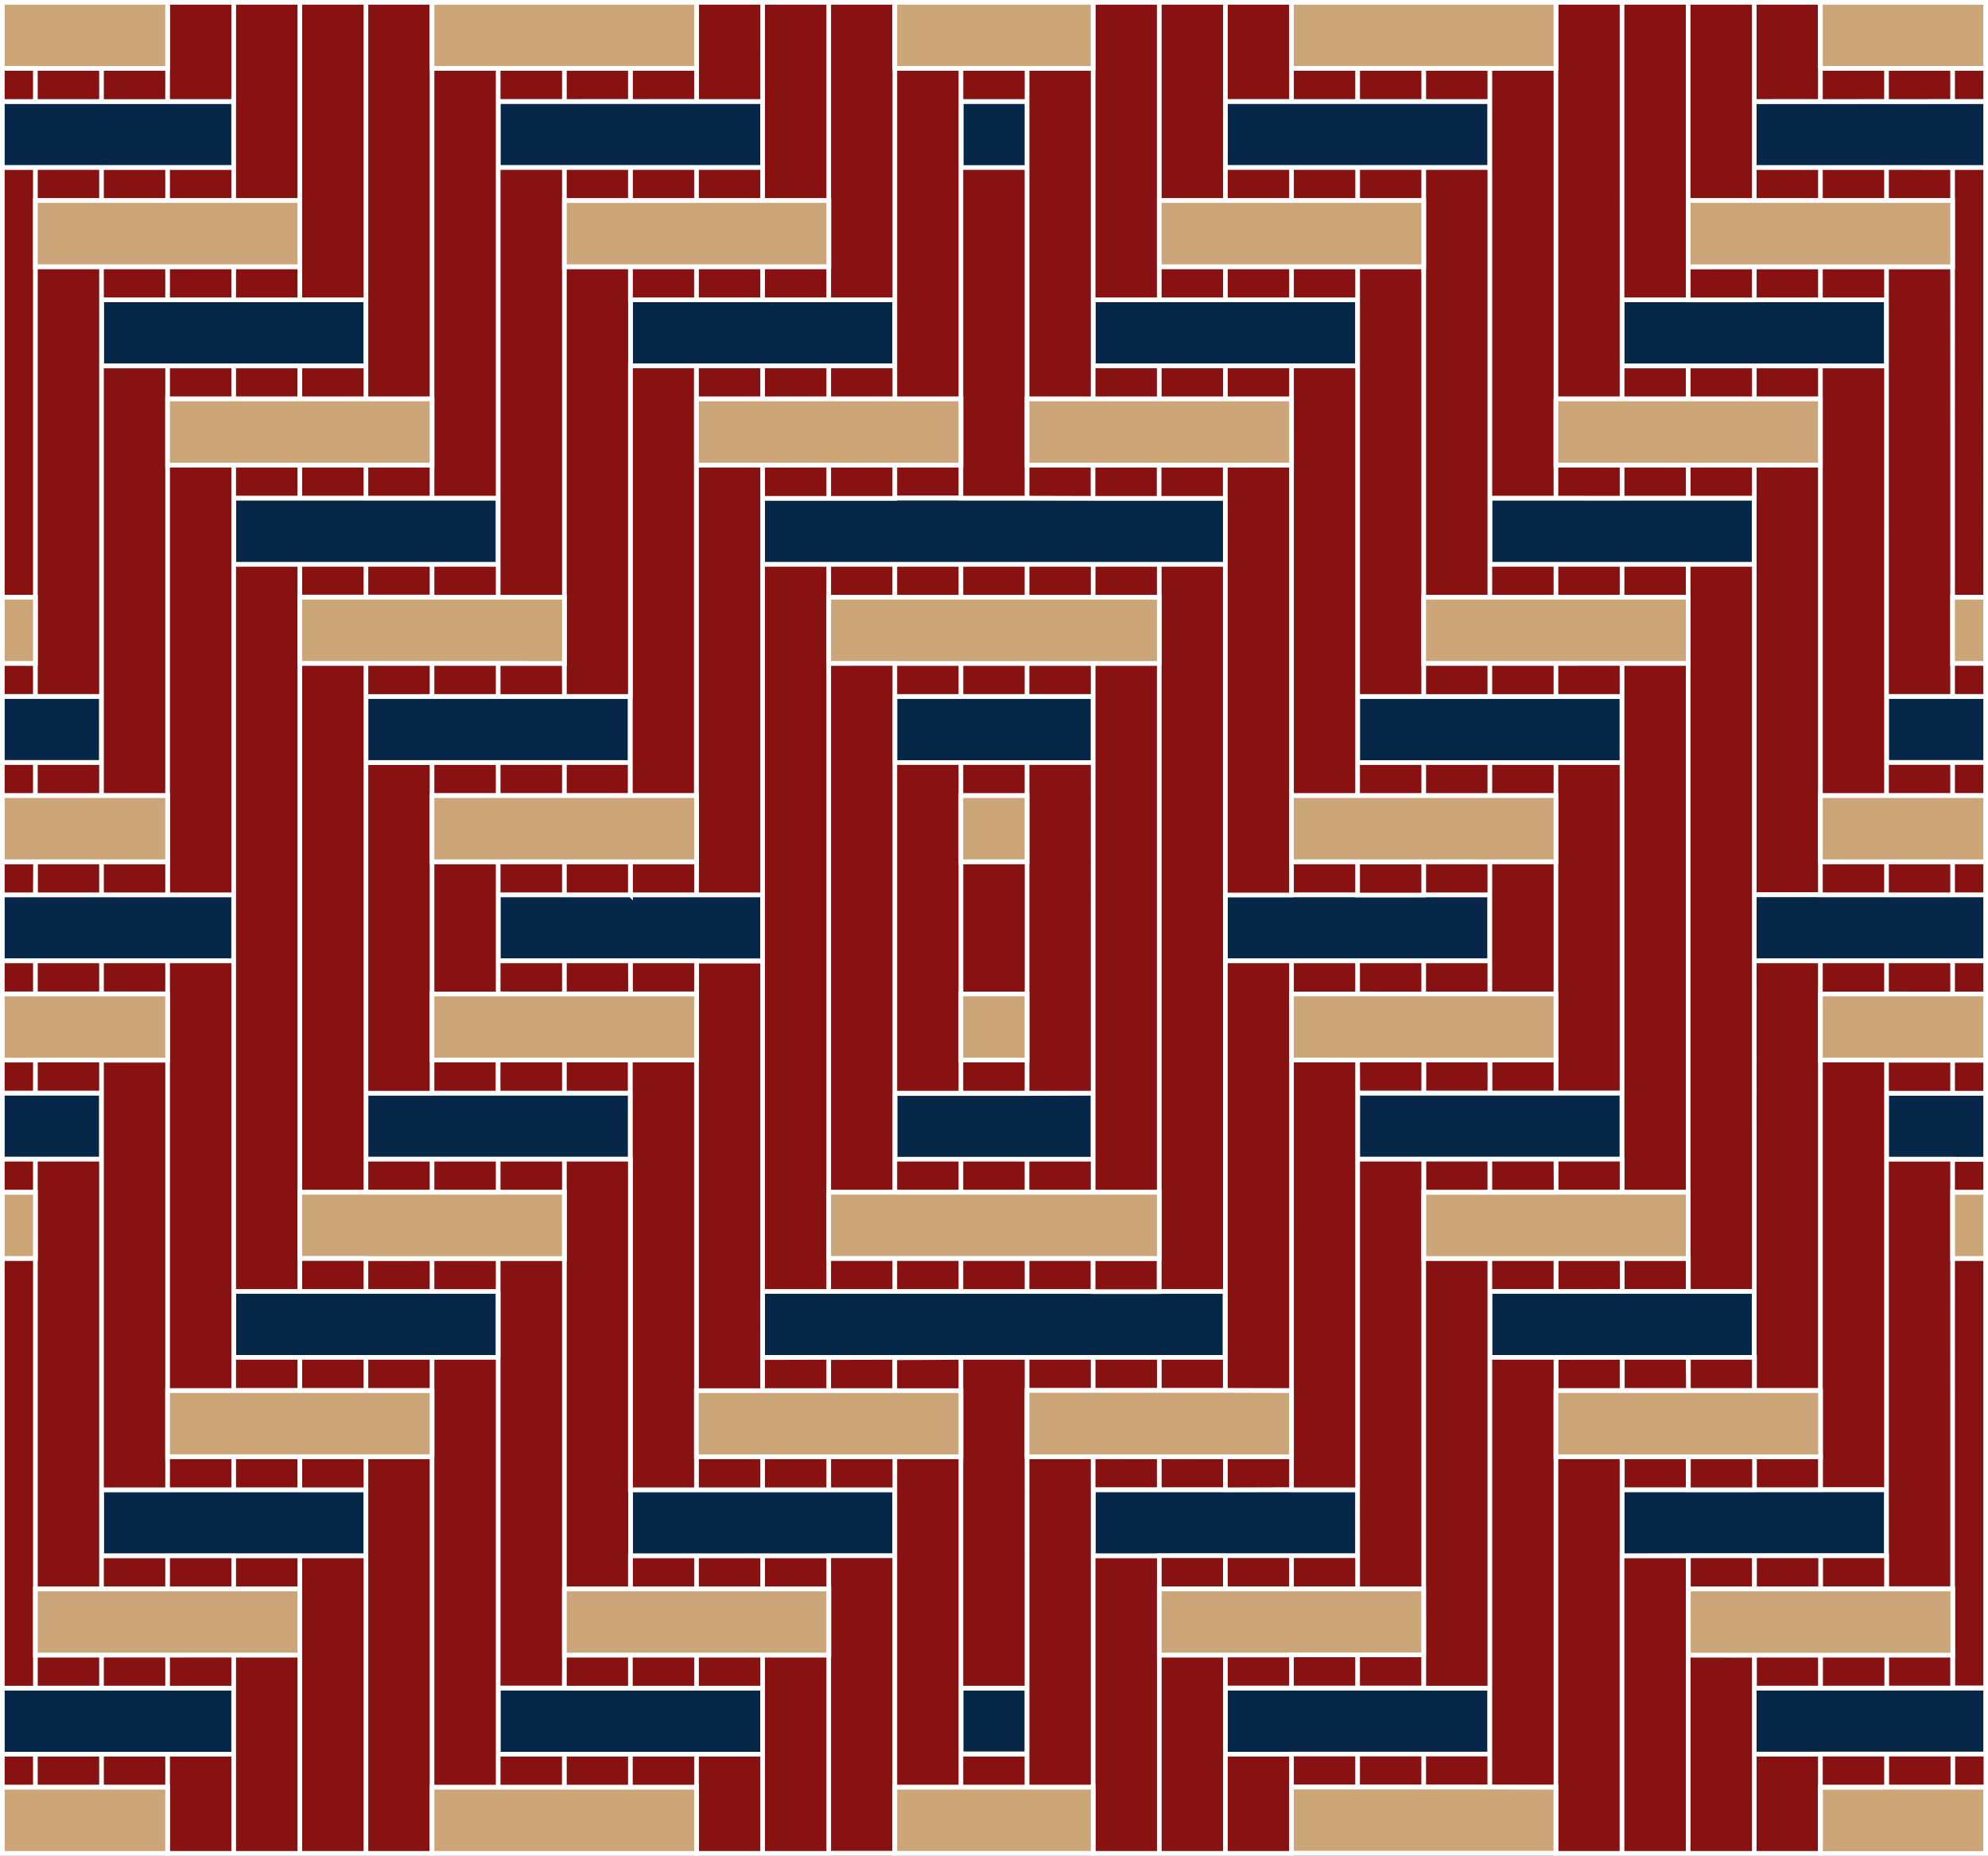 <?xml version="1.0" encoding="UTF-8"?>
<svg xmlns="http://www.w3.org/2000/svg" id="Masque" viewBox="0 0 426.2 397.83" class="img">
  <rect x="0" y="0" width="426.2" height="397.83" fill="#808080" stroke="none"/>
  <g class="fill-color01" fill="#062747">
    <path id="_3" data-name="3" fill="#062747" class="fill-color01" d="M234.36,149.31h0v14.17H191.84V149.31h42.52Zm-42.52,0h0v14.17h0V149.31Zm28.35,14.17h0Zm0-14.17Zm0,0h0Zm-28.34,0h0Zm0,0Zm56.69-70.87h42.52V64.27H234.36V78.44Zm42.52,0Zm0,0h0V64.27h0V78.44Zm0,0ZM276.88,35.92H319.4V21.75H262.71V35.92Zm42.52,0Zm0,0V21.75h0V35.92ZM149.32,78.44h42.52V64.27H135.15V78.44Zm42.52,0V64.27h0V78.44Zm-42.52,0ZM135.15,21.75H106.8V35.92h56.7V21.75H135.15Zm28.35,0ZM121,35.92ZM276.88,206H319.4V191.84H262.71V206Zm-14.17,0V191.84h0V206h0Zm14.17,0Zm-14.17,0h0Zm56.69-14.16h0V206h0ZM305.22,206h0Zm-14.17,0Zm-14.17,0Zm28.34,0h0Zm0,0Zm113.39-14.17H376.09V206H425.7V191.84ZM376.09,206h0V191.84h0Zm14.17,0Zm28.35,0h0Zm-14.17,0Zm-14.18,0h0Zm28.35,0Zm0,0Zm-14.17-14.17h0Zm-14.18,0h0Zm28.35-42.53H404.44v14.16H425.7V149.32h-7.09Zm-14.17,0v14.17h0V149.31Zm0,0h0Zm14.17,0h7.09v0h-7.09ZM291.05,163.48h56.69V149.32H291.05v14.17h0Zm0-14.16v14.17h0V149.32Zm42.52,14.16h0Zm-14.17,0h0Zm0,0h0Zm0,0h0Zm-14.17,0h0Zm28.34-14.16Zm-14.17,0Zm0-42.53V121h56.69V106.79H319.4Zm14.17,0ZM347.74,121h0Zm0,0h0Zm0,0Zm-14.18,0h0Zm14.18-14.17h0Zm-14.18,0h0Zm14.18-28.35h56.69V64.28h-56.7V78.45h0Zm56.69,0h0Zm-56.7-14.17V78.45h0V64.28Zm28.35,14.16h0Zm0,0h0Zm14.17,0h0Zm-14.17,0h0Zm-14.17,0h0Zm14.17-14.16h0Zm-14.17,0h0Zm56.69-42.52H376.09V35.93H425.7V21.76Zm0,14.16ZM376.09,21.76V35.93h0V21.76Zm28.35,14.17h0Zm0,0h0Zm14.17,0h0Zm-14.17,0Zm-14.17,0h0Zm14.17-14.17h0Zm-14.17,0h0Zm28.34,212.58h0v0H404.44v0h0v14.18H425.7V234.36h-7.09Zm0,14.18Zm0-14.16h7.09v0h-7.09Zm0,0v0H404.44v0ZM305.23,248.52h42.51V234.35H291.05v14.17h14.18Zm-14.18,0h0V234.35h0Zm0,0Zm0,0Zm28.35,0Zm14.17,0Zm0,0Zm-28.34,0Zm28.34,28.35H319.4V291h56.69V276.87H333.57ZM319.4,291h0V276.87h0Zm0,0Zm0,0Zm42.52,0h0Zm0,0h0Zm0,0Zm-14.17,0h0Zm14.17,42.52h42.52V319.39h-56.7v14.17Zm42.52,0V319.39h0v14.16Zm-56.7-14.16h0v14.17h0Zm0,14.17Zm0,0Zm42.53,0h0Zm0,0h0Zm14.17,0Zm-14.17,0Zm-14.18,0h0Zm42.52,28.35H376.09v14.17H425.7V361.91Zm0,0h0Zm-28.35,14.17Zm28.35,0h0Zm0,0Zm0,0Zm-14.17,0h0ZM177.67,106.79H163.49V121H262.7V106.79h-85Zm85,14.17h0Zm-42.51-14.17ZM262.71,121h0V106.79h0V121Zm0,0Zm-85,0Zm28.35-85h14.16V21.75H206Zm0-14.17h0V35.92h0Zm0,0h0Zm0,0Zm14.17,212.6H191.84v14.17h42.52V234.35Zm-14.18,0Zm-14.17,0h0v14.17h0Zm28.35,0h0Zm14.17,14.17h0V234.35h0Zm28.35,85h28.34V319.39H234.36v14.17h28.35Zm28.35,0V319.39h0v14.17Zm0,42.52H319.4V361.91H262.71v14.17h28.35Zm14.17-14.17h0Zm14.17,0v14.17h0V361.91Zm0,0ZM191.84,319.39H135.15v14.17h56.69V319.39Zm0,14.17V319.39h0v14.17Zm-42.52,28.35H106.8v14.17h56.7V361.91H149.32Zm0,14.17h0ZM106.8,361.91h0ZM220.19,291H262.7V276.87H163.49V291h56.7Zm42.52,0V276.87h0V291Zm-42.52,0h0Zm-14.17,85h14.16V361.91H206Zm0-14.17h0v14.17h0ZM135.14,191.84H106.8V206h56.69V191.84H135.14ZM163.49,206V191.84h0V206Zm-14.17,0h0Zm14.17,0Zm-56.69,0h0V191.84h0Zm28.34,0Zm0,0ZM121,206Zm0,0ZM7.59,206H50.1V191.84H.5V206H7.59Zm42.51,0V191.84h0V206Zm-14.17,0h0Zm-14.17,0Zm14.17,0h0Zm0,0ZM7.59,206Zm0,0Zm0-14.17h0Zm14.18,0h0Zm0-42.53H.5v14.15H21.76Zm0,0h0v14.16h0Zm-14.18,0h0Zm0,0H.5v0H7.58Zm113.39,0H78.45v14.17h56.69V149.32Zm14.18,14.17V149.32h0v14.17Zm-42.53,0h0Zm28.35,0h0Zm-14.17,0h0Zm0,0Zm28.34,0h0ZM106.8,149.32Zm14.17,0ZM78.45,121H106.8V106.79H50.1V121H78.45Zm28.35-14.16ZM92.62,121Zm-14.17,0Zm0,0Zm28.35,0h0ZM64.28,106.79h0Zm14.17,0h0ZM64.28,64.28H21.76V78.44H78.45V64.28ZM21.76,78.44h0Zm56.69,0V64.28h0V78.45Zm-14.18,0h0Zm-28.34,0h0Zm0,0Zm14.17,0Zm28.35,0h0ZM35.93,64.28h0Zm14.17,0h0ZM7.59,35.92H50.1V21.76H.5V35.92Zm0,0h0ZM50.1,21.76h0V35.93h0ZM35.93,35.93Zm-14.17,0Zm-14.17,0h0Zm14.17,0Zm28.34,0h0ZM7.58,21.76h0Zm14.18,0h0ZM7.58,248.52H21.76V234.34h0v0H7.58v0h0v0H.5v14.16Zm14.18,0h0ZM7.58,234.34H.5v0H7.58Zm0,0H21.76v0H7.58Zm127.56,14.16V234.35H78.45v14.16h56.69Zm0,0h0V234.35h0v14.17Zm-14.18,0Zm14.18,0h0Zm-42.53,0Zm0,0Zm0,0Zm14.18,0ZM64.28,291H106.8V276.87H50.1V291Zm42.52-14.16h0V291h0ZM92.62,291Zm14.18,0Zm-28.35,0Zm-14.17,0Zm0,0Zm28.34,0h0ZM64.28,319.39H21.76v14.16H78.45V319.39H64.28Zm-42.52,0h0v14.16h0Zm56.69,14.17V319.39h0v14.17Zm-14.17,0Zm14.17,0Zm-28.35,0Zm-14.17,0Zm-14.17,0Zm14.17,0Zm28.35,0h0ZM7.58,376.08H50.1V361.91H.5v14.16H7.58Zm0-14.17h0Zm28.34,14.17Zm-14.17,0Zm-14.18,0Zm0,0Zm28.35,0h0Z" stroke="#fff"></path>
  </g>
  <g class="fill-color02" fill="#881111">
    <path id="_2" data-name="2" fill="#881111" class="fill-color02" d="M206,170.57v-7.09h14.17v7.09Zm0,63.77v-7.08h0V213.09h0V184.74h0V170.57h0v-7.09H191.84v70.87H206Zm0-70.86h0v7.09h0Zm0,0h0v7.09h0ZM191.84,255.6v-7.08h0V234.35h0V163.48h0V149.31h0v-7.09H177.67V255.61h14.17Zm56.69-127.55h0v14.17h0V255.61h0v21.25H262.7V206h0V191.84h0V121H248.53ZM376.09,121H361.92V128h0v14.17h0V269.77h0v7.08h14.17V206h0V191.84h0ZM206,85.53h0v21.26h14.17V99.7h0V85.53h0V35.92H206Zm56.69,21.26V121h0v70.87h14.17v-7.08h0V170.57h0V99.7H262.71Zm0,14.17v70.87h0V121Zm0,0v70.87h0V121Zm14.18,106.3V213.08h0V206H262.71v70.86h0v21.26h14.17V227.26ZM262.71,206h0v70.86h0Zm0,0h0v70.86h0Zm127.55-35.44h0V99.7H376.09v7.08h0v85h14.17v-7.08h0Zm14.18-21.27h0V78.45H390.27v7.07h0V99.7h0v70.87h14.17v-7.09h0Zm-14.18,21.27h0V99.7h0Zm0,0h0V99.7h0Zm28.35-42.52h0V57.19H404.44v7.08h0V78.44h0V149.3h14.17v-7.07h0Zm0-85h0V57.19h0v70.86h7.09V35.93h-7.09Zm0,85h0V57.19h0Zm0,0h0V57.19h0ZM376.09,291v7.08h14.17V227.26h0V213.08h0V206H376.09v85Zm14.18,7.09v14.16h0v7.08h14.17V248.52h0V227.26H390.27Zm0,0V227.26h0v70.87Zm0,0V227.26h0v70.87Zm14.17,21.26h0v14.16h0v7.08h14.17V269.78h0V255.6h0v-7.07H404.44Zm14.17,21.26h0v14.16h0v7.08h7.09V269.78h-7.09Zm0-70.87v70.87h0V269.78Zm0,0v70.87h0V269.78ZM291.05,248.52V234.35h0v-7.09H276.88v70.87h0v21.26h14.17V248.52Zm-14.17,49.61h0V227.26h0Zm0,0h0V227.26h0Zm14.18,35.43h0v7.09h14.16V269.78h0V255.61h0v-7.09H291.05v70.87h0Zm0-14.17h0V248.52h0Zm0,0h0V248.52h0Zm14.18,35.43h0v7.09H319.4V291h0V276.87h0v-7.09H305.22v70.87h0Zm28.34-56.69V291H319.4v70.87h0v14.17h0v7.09h14.17V312.3h0ZM319.4,361.91h0V291h0Zm0,0h0V291h0Zm28.34-28.35V319.39h0V312.3H333.57v70.87h0v14.16h14.16V333.56Zm14.18,21.26V340.65h0v-7.09H347.74v63.77h14.18V354.82Zm-14.18-21.26v63.77h0V333.56Zm0,0v63.77h0V333.56Zm28.35,42.52V354.82H361.92v42.51h14.17V376.08Zm-14.17-21.26v42.51h0V354.82Zm0,0v42.51h0V354.82Zm28.34,28.34v-7.08H376.09v21.25h14.17V383.16ZM276.88,99.7v70.87h14.17v-7.08h0V149.32h0V78.44H276.88V99.7Zm0,0h0v70.87h0Zm0,0h0v70.87h0Zm28.34,49.61v-7.09h0V128.05h0V57.18H291.06v7.09h0V78.44h0v70.87Zm-14.17,0V78.44h0v70.87Zm0,0V78.44h0v70.87ZM305.23,43h0V57.18h0v70.87H319.4V106.79h0V35.92H305.23Zm0,85V57.18h0v70.87Zm0,0V57.18h0v70.87ZM319.4,21.75h0V35.92h0v70.87h14.17V85.53h0V14.66H319.4Zm14.17-7.09V85.53h14.17V78.45h0V64.28h0V.5H333.58V14.66Zm28.35,49.61V43h0V.5H347.74V64.27Zm-14.18,0V.5h0V64.27Zm0,0V.5h0V64.27ZM376.09,43V35.93h0V21.76h0V.5H361.92V43Zm14.17-21.26V14.67h0V.5H376.09V21.75Zm-14.17,0V.5h0V21.75Zm0,0V.5h0V21.75ZM191.84,64.27V78.44h0v7.09H206V35.92h0V21.75h0V14.66H191.84V64.27ZM206,85.53V35.92h0V85.53Zm0,0V35.92h0V85.53ZM177.67,43V57.18h0v7.09h14.17V14.66h0V.5H177.67V43Zm14.17-28.35h0V64.27h0Zm0,0h0V64.27h0ZM163.5,21.75V43h14.17V.5H163.5V21.75ZM177.67,43V.5h0V43Zm0,0V.5h0V43ZM149.32,21.75H163.5V.5H149.32V21.75Zm14.18,0h0V.5h0V21.75Zm0,0h0V.5h0V21.75Zm70.86,63.78V78.44h0V14.67H220.19V85.53Zm0-21.26h14.17V.5H234.36V64.27ZM262.71,43V.5H248.54V43Zm0-21.26h14.17V.5H262.71V21.75Zm-42.52,163v49.61h14.17V163.48H220.19Zm-14.18,0v28.35h14.18V184.74H206Zm28.35-35.43v14.17h0v70.87h0v14.17h0v7.09h14.17V142.22H234.36Zm99.21,21.25h0v14.17h0v28.34h0v14.16h0v7.08h14.17V163.49H333.57Zm0,42.52V184.74H319.4v7.09h0V206h0v7.07Zm14.18,42.53h14.17V142.22H347.75ZM163.49,191.83h0V206h0v70.86h14.17v-7.08h0V255.61h0V142.22h0V128.05h0V121H163.49Zm-14.17-7.09h0v7.09h14.17V121h0V99.7H149.32v70.87h0ZM163.49,121h0v70.87h0Zm0,0h0v70.87h0Zm0,85.05H149.32v7.07h0v14.18h0v70.87h14.17V276.87h0Zm0,0v70.86h0V206Zm0,0v70.86h0V206Zm141.73,7.07V206H291.05v7.07Zm-28.34,0h14.17V206H276.88Zm0-7.07h0v7.07h0Zm0,0h0v7.07h0Zm28.34-14.18v-7.08H291.05v7.09h14.17Zm0,21.25H319.4V206H305.22Zm0-7.07h0v7.07h0Zm0,0h0v7.07h0Zm113.39,7.07V206H404.44v7.07Zm-28.34,0h14.17V206H390.27Zm0,0V206h0v7.07Zm0,0V206h0v7.07Zm28.34,0h7.09V206h-7.09Zm0,0h0V206h0Zm0,0h0V206h0Zm0,21.26h7.09v-7.07h-7.09Zm0-7.07H404.44v7.07h14.17Zm0,28.33h7.09v-7.07h-7.09ZM305.23,191.83H319.4v-7.09H305.23Zm0,0v-7.08h0v7.08Zm0,0v-7.08h0v7.08Zm-14.18,0v-7.09H276.88v7.08h14.17Zm113.39,0h14.17v-7.08H404.44Zm14.17-7.09h0v7.08h7.09v-7.09h-7.09Zm0,7.08v-7.08h0v7.08Zm0,0v-7.08h0v7.08Zm-28.34-7.08v7.08h14.17v-7.09Zm0,0h0v7.08h0Zm0,0h0v7.08h0Zm28.34-14.18h7.09v-7.09h-7.09Zm0,0v-7.09H404.44v7.09Zm0-21.27h7.09v-7.07h-7.09ZM319.4,170.56v-7.07H305.23v7.08H319.4Zm0,0h14.17v-7.07H319.4Zm0-7.07v7.07h0v-7.07Zm0,0v7.07h0v-7.07Zm-28.35,0v7.08h14.18v-7.08Zm42.52-14.18h0v-7.08H319.4v7.09h14.17Zm0-7.08v7.08h14.17v-7.09H333.57Zm0,7.08v-7.08h0v7.08Zm0,0v-7.08h0v7.08Zm-14.17-7.08H305.23v7.09H319.4Zm28.35-14.18h0V121H333.57v7.09Zm0,0h14.17V121H347.75Zm0,0h0V121h0Zm0,0h0V121h0Zm-14.17,0V121H319.4v7.09Zm28.35-21.26h0V99.7H347.75v7.09Zm0,0h14.17V99.7H361.92Zm0-7.08v7.08h0V99.7Zm0,0v7.08h0V99.7Zm-14.17,7.09V99.7H333.57v7.09Zm28.34-21.27V78.45H361.92v7.08h14.17Zm0-7.07v7.07h14.17V78.45Zm14.17,7.07h0V78.45h0Zm0,0h0V78.45h0Zm-14.17-7.07v7.07h0V78.45Zm0,0v7.07h0V78.45Zm-28.34,0v7.08h14.17V78.45Zm42.51-14.18V57.19H376.09v7.09h14.17Zm0,0h14.17V57.19H390.27Zm0-7.08v7.08h0V57.19Zm0,0v7.08h0V57.19Zm-28.34,0v7.09h14.17V57.19ZM404.44,43h0V35.93H390.27V43Zm0-7.09V43h14.17V35.93ZM418.61,43h0V35.93h0Zm0,0h0V35.93h0Zm-14.17-7.08V43h0V35.93Zm0,0V43h0V35.93ZM390.27,43V35.93H376.09V43Zm28.34-21.26h0V14.67H404.44v7.09Zm0,0h7.09V14.67h-7.09Zm0,0h0V14.67h0Zm0,0h0V14.67h0Zm-14.17,0V14.67H390.27v7.09Zm-85,205.5H305.23v7.08H319.4Zm0,7.08h14.17v-7.08H319.4Zm0-7.08v7.08h0v-7.08Zm0,0v7.08h0v-7.08Zm-28.35,7.08h14.18v-7.08H291.05Zm42.52,21.26v-7.08H319.4v7.09h14.17Zm0,0h14.17v-7.08H333.57Zm0-7.08v7.08h0v-7.08Zm0,0v7.08h0v-7.08Zm-28.34,0v7.09H319.4v-7.09Zm42.52,28.35h0v-7.08H333.57v7.09Zm0,0h14.17v-7.08H347.75Zm0,0h0v-7.08h0Zm0,0h0v-7.08h0Zm-14.17,0v-7.09H319.4v7.09Zm28.35,21.25V291H347.75v7.09h14.17Zm0,0h14.17V291H361.92Zm0-7.08v7.08h0V291Zm0,0v7.08h0V291Zm-28.35,0v7.09h14.18V291Zm42.52,28.34V312.3H361.92v7.09h14.17Zm0-7.08v7.08h14.17V312.3Zm14.17,7.08h0V312.3h0Zm0,0h0V312.3h0Zm-14.17,0h0V312.3h0Zm0,0h0V312.3h0Zm-28.34-7.08v7.09h14.17V312.3Zm42.52,28.34v-7.08H376.09v7.09h14.18Zm0-7.08v7.08h14.17v-7.08Zm14.17,7.08h0v-7.08h0Zm0,0h0v-7.08h0Zm-14.17,0h0v-7.08h0Zm0,0h0v-7.08h0Zm-28.35-7.08v7.09h14.17v-7.09Zm42.52,28.34v-7.08H390.27v7.09h14.17Zm0-7.08v7.08h14.17v-7.08Zm14.17,7.08h0v-7.08h0Zm0,0h0v-7.08h0Zm-14.17,0h0v-7.08h0Zm0,0h0v-7.08h0Zm-28.35-7.08v7.09h14.17v-7.09Zm42.52,28.34h0v-7.08H404.44v7.08Zm0,0h7.09v-7.08h-7.09Zm0,0h0v-7.08h0Zm0,0h0v-7.08h0Zm-14.17,0v-7.08H390.27v7.08ZM220.18,142.22H206v7.09h14.17Zm14.18,7.09v-7.09H220.18v7.09Zm-28.35,0v-7.09H191.84v7.09Zm-14.17-7.09h0v7.09h0Zm0,0h0v7.09h0ZM234.36,121H220.19v7.09h14.17ZM206,121H191.84v7.09H206Zm14.17,7.09V121H206v7.09Zm0-7.09h0v7.09h0Zm0,0h0v7.09h0Zm-28.35,7.09V121H177.67v7.09ZM177.67,121h0v7.09h0Zm0,0h0v7.09h0Zm0-21.26v7.09h14.17V99.7Zm-14.17,0v7.09h14.17V99.7Zm85,0v7.09H262.7V99.7Zm14.18,0h0v7.09h0Zm0,0h0v7.09h0Zm-28.35,0v7.09h14.17V99.7Zm0,7.09V99.7H220.19v7.09ZM220.19,99.7h0v7.09h0Zm0,0h0v7.09h0Zm56.69-14.17V78.44H262.71v7.09Zm0,0V78.44h0v7.09Zm0,0V78.44h0v7.09Zm-14.17,0V78.44H248.53v7.09Zm-14.18,0V78.44H234.36v7.09Zm-14.17-7.09h0v7.09h0Zm0,0h0v7.09h0Zm42.52-21.26v7.09h14.17V57.18Zm14.18,0h0v7.09h0Zm0,0h0v7.09h0Zm-28.35,0v7.09h14.17V57.18Zm0,0H248.53v7.09h14.18Zm28.35-21.26V43h14.16V35.92Zm14.17,0h0V43h0Zm0,0h0V43h0Zm-28.35,0V43h14.18V35.92Zm0,0H262.71V43h14.17ZM319.4,21.75V14.66H305.23v7.09Zm0,0V14.66h0v7.09Zm0,0V14.66h0v7.09Zm-14.17,0V14.66H291.06v7.09Zm-14.18-7.09H276.88v7.09h14.17ZM191.84,85.53V78.44H177.67v7.09Zm-14.17,0V78.44H163.5v7.09Zm-14.18,0V78.44H149.32v7.09Zm0-21.26h14.17V57.18H163.5Zm0,0V57.18H149.32v7.09Zm-14.18,0V57.18H135.15v7.09ZM163.49,43V35.92H149.32V43Zm-14.17,0V35.92H135.15V43ZM121,43h14.17V35.92H121V43Zm28.34-21.26V14.66H135.15v7.09Zm-14.17,0V14.66H121v7.09Zm-28.35,0H121V14.66H106.8v7.09Zm85,85H206V99.7H191.84ZM248.53,121H234.36v7.09h14.17ZM220.18,21.75V14.66H206v7.09Zm-14.17,0h0V14.66h0Zm0,0h0V14.66h0Zm14.17,205.51H206v7.08h14.17Zm0,70.87h0V291H206V312.3h0v49.61h14.17V312.3h0Zm-14.18,85v-7.08h0V361.91h0V312.3H191.84v7.09h0v14.17h0v49.6H206Zm0-70.86h0v49.61h0Zm0,0h0v49.61h0Zm-14.18,70.86v-49.6H177.67v7.09h0v14.17h0v42.51h14.16V383.16Zm0-49.6h0v49.6h0Zm0,0h0v49.6h0ZM163.5,354.82v21.26h0v21.25h14.17V354.82Zm14.17,0v42.51h0V354.82Zm0,0v42.51h0V354.82Zm-28.35,21.26v21.25H163.5V376.08Zm14.18,0h0v21.25h0V376.08Zm0,0h0v21.25h0V376.08Zm70.86-56.69V312.3H220.19v70.86h14.17V319.39Zm14.18,14.17H234.36v63.77h14.18V333.56Zm14.17,28.35v-7.09H248.54v42.51h14.17V361.91Zm14.17,14.17H262.71v21.25h14.17V376.08ZM206,248.52v7.08h14.17v-7.08Zm14.17,7.08h14.18v-7.08H220.18Zm-28.34,0H206v-7.08H191.84Zm0-7.08v7.08h0v-7.08Zm0,0v7.08h0v-7.08Zm28.35,28.34h14.17v-7.08H220.19Zm-28.35,0H206v-7.08H191.84Zm28.35,0h0v-7.08H206v7.09h14.17Zm0,0v-7.08h0v7.08Zm0,0v-7.08h0v7.08Zm-42.52,0h14.17v-7.08H177.67Zm0-7.08v7.08h0v-7.08Zm0,0v7.08h0v-7.08Zm0,21.26v7.09h14.17V291Zm-14.17,0v7.09h14.17V291Zm99.2,7.09V291H248.54v7.09H262.7Zm0,0V291h0v7.09Zm0,0V291h0v7.09ZM234.36,291v7.09h14.18V291Zm0,0H220.19v7.09h14.17Zm-14.17,0v7.09h0V291Zm0,0v7.09h0V291Zm56.69,28.35V312.3H262.71v7.09Zm0-7.09v7.09h0V312.3Zm0,0v7.09h0V312.3Zm-28.34,0v7.09h14.17V312.3Zm-14.18,0v7.09h14.17V312.3Zm0,0v7.09h0V312.3Zm0,0v7.09h0V312.3Zm56.69,28.35v-7.09H276.88v7.09h14.17Zm0,0v-7.09h0v7.09Zm0,0v-7.09h0v7.09Zm-28.35-7.09v7.09h14.17v-7.09Zm0,0H248.54v7.09h14.17Zm28.35,21.26v7.09h14.16v-7.09Zm14.17,0h0v7.09h0Zm0,0h0v7.09h0Zm-28.35,0v7.09h14.18v-7.09Zm0,7.09v-7.09H262.71v7.09h14.17Zm28.35,14.17v7.09H319.4v-7.09Zm14.17,0h0v7.09h0Zm0,0h0v7.09h0Zm-28.34,0v7.09h14.17v-7.09Zm-14.18,0v7.09h14.18v-7.09ZM177.67,312.3v7.09h14.17V312.3Zm-14.17,0v7.09h14.17V312.3Zm-14.18,0v7.09H163.5V312.3Zm14.18,28.35h14.17v-7.09H163.5Zm0,0v-7.09H149.32v7.09Zm-28.35,0h14.17v-7.09H135.15Zm28.35,21.26v-7.09H149.32v7.09Zm-14.18,0v-7.09H135.15v7.09Zm-28.35,0h14.18v-7.09H121Zm14.18,14.17v7.09h14.17v-7.09Zm-14.17,0v7.09h14.17v-7.09Zm-14.18,0h0v7.09H121v-7.09Zm85-85v7.09H206V291Zm42.52-21.26v7.08h14.17v-7.08Zm14.17,7.08h0v-7.08h0Zm0,0h0v-7.08h0ZM206,383.16h14.16v-7.08H206Zm0-7.08v7.08h0v-7.08Zm0,0v7.08h0v-7.08ZM50.1,206h0v70.86H64.28v-7.08h0V142.22h0V128.05h0V121H50.1v70.87h0ZM35.93,184.75v7.08H50.1v-85h0V99.7H35.93v70.87h0v14.17h0Zm0-85h0V85.53h0V78.45H21.76V149.3h0v14.17h0v7.09H35.93Zm0,70.87h0V99.7h0Zm0,0h0V99.7h0ZM21.76,78.45h0V64.28h0V57.19H7.59v70.86h0v14.17h0v7.07H21.76ZM7.58,57.19h0V43h0V35.93H.5v92.12H7.58Zm0,0h0v70.86h0Zm0,0h0v70.86h0ZM50.1,298.13h0V291h0V206H35.93v7.07h0v14.18h0v70.87ZM21.76,319.39H35.93V312.3h0v-85H21.76v21.26h0Zm14.17-92.13h0v70.87h0Zm0,0h0v70.87h0ZM7.59,269.78h0v70.87H21.76v-7.08h0V319.39h0V248.52H7.58v7.07h0Zm0,92.12h0v-7.08h0V340.65h0V269.78H.5v92.13H7.59Zm0-92.12h0v70.87h0Zm0,0h0v70.87h0Zm127.55-42.52v7.09h0v14.17h0v70.87h14.17V227.26ZM121,269.78h0v70.87h14.18V319.39h0V248.52H121v7.09h0Zm14.17-21.26v70.87h0V248.52Zm0,0v70.87h0V248.52ZM121,269.78H106.8v7.09h0V291h0v70.87H121V269.78ZM106.8,361.91V291H92.62V312.3h0v70.87H106.8V361.91Zm0-70.87v70.87h0V291Zm0,0v70.87h0V291ZM92.62,312.3H78.45v7.09h0v14.17h0v63.77H92.62v-85ZM64.28,333.56v7.09h0v14.17h0v42.51H78.45V333.56Zm14.17,0v63.77h0V333.56Zm0,0v63.77h0V333.56ZM50.1,354.82v21.26h0v21.25H64.28V354.82Zm14.18,0v42.51h0V354.82Zm0,0v42.51h0V354.82ZM50.1,376.08H35.93v7.08h0v14.17H50.1Zm85-226.77h0v14.17h0v7.08h14.18V78.44H135.15v70.87ZM121,128.05h0v14.17h0v7.09h14.17V78.44h0V57.18H121Zm14.17,21.26h0V78.44h0Zm0,0h0V78.44h0ZM106.8,121v7.09H121V57.18h0V35.92H106.8v70.87h0ZM121,57.18h0v70.87h0Zm0,0h0v70.87h0ZM92.62,99.7v7.09H106.8V14.66H92.62V85.53h0ZM78.45,64.27h0V78.45h0v7.08H92.62V.5H78.45V64.27ZM64.28,43V64.27H78.45V.5H64.28V43ZM78.45,64.27V.5h0V64.27Zm0,0V.5h0V64.27ZM50.1,21.75h0V35.93h0V43H64.28V.5H50.11V21.75ZM35.93,14.67v7.08H50.1V.5H35.93V14.67Zm14.18,7.08V.5h0V21.75Zm0,0V.5h0V21.75ZM92.62,234.34v-7.08h0V213.09h0V184.74h0V170.57h0v-7.07H78.45v70.86H92.62ZM106.8,206h0V191.84h0v-7.09H92.62v28.34H106.8ZM78.45,142.22H64.28V255.61H78.45ZM121,213.08h14.17V206H121Zm14.18,0h14.17V206H135.15Zm0-21.24v-7.09H121v7.08h14.17ZM121,213.08V206H106.8v7.07Zm0-7.07h0v7.07h0Zm0,0h0v7.07h0ZM7.59,206v7.07H21.76V206Zm28.34,0H21.76v7.07H35.93Zm0,0v7.07h0V206Zm0,0v7.07h0V206ZM7.59,206H.5v7.07H7.59Zm0,0h0v7.07h0Zm0,0h0v7.07h0Zm0,21.26H.5v7.07H7.58Zm0,0v7.07H21.76v-7.07Zm0,21.26H.5v7.07H7.58Zm99.22-56.7H121v-7.08H106.8ZM121,184.75h0v7.08h0Zm0,0h0v7.08h0Zm28.35,0H135.14v7.09h14.18Zm-141.73,0v7.08H21.76v-7.09Zm0,0H.5v7.09H7.58Zm0,0h0v7.08h0Zm0,0h0v7.08h0Zm28.34,7.08v-7.08H21.76v7.09H35.93Zm0-7.08v7.08h0v-7.08Zm0,0v7.08h0v-7.08ZM7.58,163.48H.5v7.09H7.58Zm0,0v7.09H21.76v-7.09Zm0-21.25H.5v7.07H7.58Zm99.22,28.33H121v-7.08H106.8Zm0-7.07H92.62v7.07H106.8Zm0,7.07v-7.07h0v7.07Zm0,0v-7.07h0v7.07Zm28.34,0v-7.08H121v7.08ZM106.8,142.23H92.62v7.08H106.8Zm-14.18,7.08v-7.08H78.45v7.09Zm0-7.08h0v7.08h0Zm0,0h0v7.08h0Zm28.35,0H106.8v7.09H121ZM78.45,121V128H92.62V121Zm0,0H64.28V128H78.45Zm0,0h0V128h0Zm0,0h0V128h0Zm14.17,0v7.09H106.8V121ZM64.28,106.78H78.45V99.7H64.28Zm0-7.08H50.1v7.08H64.28Zm0,0h0v7.08h0Zm0,0h0v7.08h0Zm28.34,7.09V99.7H78.45v7.09ZM50.1,85.52H64.27V78.45H50.1Zm0-7.07H35.93v7.07H50.1Zm-14.17,0v7.07h0V78.45Zm0,0v7.07h0V78.45Zm14.17,0h0v7.07h0Zm0,0h0v7.07h0Zm28.35,7.08V78.45H64.28v7.08ZM35.93,64.27H50.1V57.19H35.93Zm0-7.08H21.76v7.08H35.93Zm0,0h0v7.08h0Zm0,0h0v7.08h0Zm28.35,7.09V57.19H50.1v7.09ZM21.76,43H35.93V35.93H21.76Zm0-7.08H7.59V43H21.76Zm-14.18,0V43h0V35.93Zm0,0V43h0V35.93Zm14.18,0h0V43h0Zm0,0h0V43h0ZM50.1,43V35.93H35.93V43ZM7.58,14.67v7.08H21.76V14.67Zm0,0H.5v7.08H7.58Zm0,0h0v7.08h0Zm0,0h0v7.08h0Zm14.18,0v7.09H35.93V14.67Zm85,219.67H121v-7.08H106.8Zm0-7.08H92.62v7.08H106.8Zm0,0h0v7.08h0Zm0,0h0v7.08h0Zm28.34,7.08v-7.08H121v7.08ZM92.62,248.52v7.08H106.8v-7.09Zm-14.17,0v7.08H92.62v-7.08Zm14.17,7.08h0v-7.08h0Zm0,0h0v-7.08h0Zm14.18-7.08v7.09H121v-7.09ZM78.45,269.78v7.08H92.62v-7.09Zm0,0H64.28v7.08H78.45Zm0,0h0v7.08h0Zm0,0h0v7.08h0Zm14.17,0v7.09H106.8v-7.09ZM64.28,291v7.08H78.45V291Zm0,0H50.1v7.08H64.28Zm0,7.08h0V291h0Zm0,0h0V291h0ZM78.45,291v7.09H92.62V291ZM50.1,319.38H64.27V312.3H50.1Zm0-7.08H35.93v7.08H50.1Zm-14.17,0v7.08h0V312.3Zm0,0v7.08h0V312.3Zm14.17,0h0v7.08h0Zm0,0h0v7.08h0Zm28.35,7.09V312.3H64.28v7.09ZM35.93,340.64H50.1v-7.09H35.93Zm0-7.08H21.76v7.08H35.93Zm-14.17,0v7.08h0v-7.08Zm0,0v7.08h0v-7.08Zm14.17,0h0v7.08h0Zm0,0h0v7.08h0Zm28.35,7.09v-7.09H50.1v7.09ZM21.76,354.82v7.08H35.93v-7.09Zm0,0H7.59v7.08H21.76Zm-14.17,0v7.08h0v-7.08Zm0,0v7.08h0v-7.08Zm14.17,7.08h0v-7.08h0Zm0,0h0v-7.08h0Zm14.17-7.08v7.09H50.1v-7.09ZM7.58,376.08v7.08H21.76v-7.08Zm0,0H.5v7.08H7.58Zm0,0h0v7.08h0Zm0,0h0v7.08h0Zm14.18,0v7.08H35.93v-7.08ZM206,170.57h0Zm0,0h0v14.17h0V170.57Zm0,0Zm0,0Zm-14.17-21.26h0v14.17h0V149.31Zm28.35,14.17h0Zm0-14.17Zm0,0h0Zm-28.34,0h0Zm0,0Zm0,0Zm28.35-63.78h0V99.7h0V85.53ZM276.88,99.7h0Zm0,0h0V85.53h0V99.7Zm0,0Zm0,0ZM234.36,85.53Zm56.69-7.09Zm0,0h0V64.27h0V78.44Zm0,0Zm0,0Zm14.17-21.26Zm0,0h0V43h0V57.18Zm0,0Zm0,0ZM319.4,35.92Zm0,0V21.75h0V35.92Zm14.17-21.26Zm0,0h0V.5h0V14.66ZM206,85.53ZM163.49,99.7Zm14.18-14.17h0Zm-14.17,0Zm-14.18,0h0Zm42.52-7.09V64.27h0V78.44Zm-42.52,0Zm28.35-21.26V43h0V57.18Zm-42.52,0ZM163.5,21.75ZM121,35.92ZM106.8,14.66ZM262.71,206V191.84h0V206h0Zm14.17,0Zm-14.17,0h0Zm0,0h0Zm56.69-14.16h0V206h0ZM305.22,206h0Zm-14.17,0Zm-14.17,0Zm0,0Zm28.34,0h0Zm0,0Zm0,0Zm70.87,0h0V191.84h0Zm14.17,0Zm28.35,0h0Zm-14.17,0Zm-14.18,0h0Zm0,0h0Zm28.35,0Zm0,0Zm0,0Zm-14.17-14.17h0Zm-14.18,0h0ZM276.88,170.57h0v14.17h0V170.57Zm14.17,0Zm-14.17,0Zm0,0Zm56.69,14.17Zm-14.17,0h0Zm-14.17-14.17h0Zm-14.18,0h0Zm99.21,0h0v14.17h0V170.57Zm0,0h0Zm0,0Zm0,0Zm28.35,14.17h0ZM404.44,149.3v14.17h0V149.31Zm0,0h0Zm14.17,0h7.09v0h-7.09Zm0-21.26v14.17h0V128.05ZM291.05,149.32v14.17h0V149.32Zm42.52,14.16h0Zm-14.17,0h0Zm0,0h0Zm0,0h0Zm0,0h0Zm-14.17,0h0Zm28.34-14.16Zm-14.17,0Zm-14.18-7.1h0V128.05h0Zm14.18-14.17Zm-14.18,0Zm0,0Zm42.53,14.17h0Zm-14.18-14.17h0Zm-14.17,0h0Zm14.17-21.26ZM347.74,121h0Zm0,0h0Zm0,0Zm0,0Zm-14.18,0h0Zm14.18-14.17h0Zm-14.18,0h0Zm56.69-7.09Zm0-14.17h0V99.7h0Zm0,14.17Zm0,0ZM347.74,85.53ZM361.92,99.7h0Zm0,0h0Zm0,0Zm0,0Zm-14.17,0h0Zm14.17-14.17h0Zm-14.17,0h0Zm56.69-7.08h0Zm-56.7-14.17V78.45h0V64.28Zm28.35,14.16h0Zm0,0h0Zm14.17,0h0Zm0,0h0Zm-14.17,0h0Zm0,0h0Zm-14.17,0h0Zm14.17-14.16h0Zm-14.17,0h0Zm56.69-7.09h0Zm0,0h0V43h0V57.18Zm0,0h0Zm0,0h0Zm-28.35,0h0Zm0,0h0Zm0,0Zm0,0Zm-14.18,0h0ZM390.27,43h0Zm-14.18,0h0Zm42.52-7.1ZM376.09,21.76V35.93h0V21.76Zm28.35,14.17h0Zm0,0h0Zm14.17,0h0Zm0,0h0Zm-14.17,0Zm0,0Zm-14.17,0h0Zm14.17-14.17h0Zm-14.17,0h0Zm0-7.09V.5h0V14.67Zm28.35,0h0Zm0,0Zm0,0Zm0,0Zm-14.17,0h0ZM276.88,213.08h0v14.18h0V213.1h0Zm0,14.18Zm0,0Zm0,0Zm42.52-14.17h0Zm-14.18,0H291.05v0h14.17Zm-28.34,0h14.17v0H276.88Zm0,0v0h0v0Zm0,0v0h0v0Zm28.34,0h0Zm0,0h0Zm0,0h0Zm14.18,14.18h0Zm0,0Zm0,0Zm0,0Zm-28.35,0Zm99.21-14.18h0v14.18h0V213.1h0Zm14.18,14.18Zm-14.18,0h0Zm0,0h0Zm28.35-14.18H404.44v0h14.17Zm-28.34,0h14.17v0H390.27Zm0,0v0h0v0Zm0,0v0h0v0Zm28.35,0h0Zm0,0Zm0,0Zm0,35.43Zm0-14.16h7.09v0h-7.09Zm0,0v0H404.44v0Zm0,35.42h0V255.6h0Zm0-14.16h7.09v0h-7.09Zm-127.56-7.1h0V234.35h0Zm0,0Zm0,0Zm0,0Zm28.35,0Zm14.17,0Zm0,0Zm0,0Zm-28.34,0Zm0,21.26h0V255.61h0Zm14.18,0Zm28.34,0h0Zm0,0h0Zm0,0Zm0,0Zm-14.18,0h0ZM319.4,291h0V276.87h0Zm0,0Zm0,0Zm0,0Zm42.52,0h0Zm0,0h0Zm0,0Zm0,0Zm-14.17,0h0Zm42.51,21.25h0V298.13h0Zm-56.69,0Zm42.52,0h0Zm0,0h0Zm14.17,0h0Zm0,0h0Zm-14.17,0Zm0,0Zm-14.17,0h0Zm42.52,21.25V319.39h0v14.16Zm-56.7-14.16h0v14.17h0Zm0,14.17Zm0,0Zm0,0Zm42.53,0h0Zm0,0h0Zm14.17,0Zm0,0Zm-14.17,0Zm0,0Zm-14.18,0h0Zm42.52,21.25h0V340.65h0Zm-56.69,0V340.65h0v14.17Zm0,0Zm0,0Zm0,0Zm28.35,0Zm14.17,0Zm14.17,0Zm0,0Zm-14.17,0Zm0,0Zm-28.35,0Zm42.52,7.09h0Zm-28.35,14.17Zm28.35,0h0Zm0,0Zm0,0Zm0,0Zm-14.17,0h0Zm-14.18,7.08v14.17h0V383.16ZM234.36,142.22h0Zm-56.7-14.17h0v14.17h0V128.05Zm56.7,0Zm-28.35,0Zm-28.34,0h0Zm0,0Zm0,0Zm70.86,0ZM262.7,121h0Zm-42.51-14.17ZM262.71,121h0V106.79h0V121Zm0,0Zm0,0Zm-85,0ZM206,21.75h0V35.92h0Zm0,0h0Zm0,0Zm0,0Zm-14.18-7.09h0V.5h0V14.66ZM206,213.09v14.17h0V213.09Zm14.17,0ZM206,234.35Zm-14.17,0h0v14.17h0Zm28.35,0h0Zm14.17,14.17h0V234.35h0Zm42.52,49.61h0V312.3h0Zm-56.69,0h0V312.3h0Zm14.17,14.17h0Zm56.7,21.26V319.39h0v14.17Zm14.17,21.26V340.65h0v14.17Zm0,7.09h0Zm14.17,0v14.17h0V361.91Zm0,0Zm0,0Zm0,21.26Zm14.17,0h0v14.16h0V383.17ZM191.84,312.3Zm0,21.26V319.39h0v14.17Zm-14.17,21.26h0V340.65h0v14.17Zm-28.35,21.26h0ZM106.8,361.91h0ZM92.63,383.17h0Zm85-127.56h0Zm70.86,14.17h0V255.61h0Zm-14.17-14.17h0Zm-56.69,0h0v14.17h0Zm85,35.43V276.87h0V291Zm-42.52,0h0ZM206,361.91h0v14.17h0Zm-14.18,21.26h0Zm0,0h0v14.17h0V383.17Zm0,0h0Zm0,0h0ZM163.49,206V191.84h0V206Zm-14.17,0h0Zm14.17,0Zm0,0Zm-56.69,0h0V191.84h0Zm28.34,0Zm0,0ZM121,206Zm0,0Zm0,0ZM50.1,206V191.84h0V206Zm-14.17,0h0Zm-14.17,0Zm14.17,0h0Zm0,0Zm0,0ZM7.59,206Zm0,0Zm0,0Zm0-14.17h0Zm14.18,0h0Zm127.56-7.1h0V170.57h0Zm0-14.17ZM106.8,184.74Zm14.17,0ZM106.8,170.57h0Zm14.17,0h0Zm-85,0h0v14.17h0Zm-14.17,0Zm14.17,0Zm0,0ZM7.59,184.74h0ZM21.76,149.3h0v14.16h0Zm-14.18,0h0Zm0,0H.5v0H7.58Zm0-21.26h0v14.17h0Zm127.56,35.44V149.32h0v14.17Zm-42.53,0h0Zm28.35,0h0Zm-14.17,0h0Zm0,0Zm0,0Zm28.34,0h0ZM106.8,149.32Zm14.17,0Zm0-21.27h0v14.17h0Zm-14.17,0Zm14.17,0Zm0,0ZM78.45,142.22h0Zm0-14.17h0Zm14.17,0h0Zm14.18-21.26ZM92.62,121Zm-14.17,0Zm0,0Zm0,0Zm28.35,0h0ZM64.28,106.79h0Zm14.17,0h0ZM35.93,99.7Zm0-14.17h0V99.7h0Zm0,14.17Zm0,0ZM92.62,85.53ZM78.45,99.7Zm-14.17,0Zm0,0Zm0,0Zm28.34,0h0ZM50.1,85.53h0Zm14.18,0h0ZM21.76,78.44h0Zm56.69,0V64.28h0V78.45Zm-14.18,0h0Zm-28.34,0h0Zm0,0Zm0,0Zm14.17,0Zm0,0Zm28.35,0h0ZM35.93,64.28h0Zm14.17,0h0ZM7.59,57.18h0Zm0,0V43h0V57.19h0Zm0,0h0Zm0,0h0Zm42.51,0Zm-14.17,0Zm0,0Zm0,0Zm28.35,0h0ZM21.76,43h0Zm14.17,0h0ZM7.58,35.92h0ZM50.1,21.76h0V35.93h0ZM35.93,35.93Zm-14.17,0Zm-14.17,0h0Zm0,0h0Zm14.17,0Zm0,0Zm28.34,0h0ZM7.58,21.76h0Zm14.18,0h0Zm14.17-7.09V.5h0V14.67Zm-14.17,0Zm-14.18,0Zm0,0Zm0,0Zm28.35,0h0ZM149.32,227.26h0V213.08h0v14.18Zm-14.18,0ZM106.8,213.08h0Zm14.17,0h14.17v0H121Zm14.18,0h14.17v0H135.15Zm-28.35,0h0Zm14.17,0Zm0,0Zm0,14.18Zm-14.17,0Zm0,0Zm0,0Zm28.34,0h0Zm-99.21,0h0V213.08h0v0h0v14.16Zm0,0h0Zm0,0Zm0,0ZM7.59,213.09H21.76v0H7.59Zm14.17,0v0H35.93v0Zm14.17,0h0v0h0Zm0,0h0v0h0Zm-28.34,0h0Zm0,0Zm0,0Zm14.17,35.44h0ZM7.58,234.34H.5v0H7.58Zm0,0H21.76v0H7.58Zm0,21.24h0v14.18h0Zm0,0H.5v0H7.58Zm127.57-7.08h0V234.35h0v14.17Zm-14.18,0Zm14.18,0h0Zm0,0h0Zm-42.53,0Zm0,0Zm0,0Zm0,0Zm14.18,0ZM121,269.78V255.61h0v14.17Zm0,0h0Zm-28.35,0Zm-14.17,0Zm0,0Zm0,0Zm28.35,0h0Zm0,7.09h0V291h0ZM92.62,291Zm14.18,0Zm0,0Zm-28.35,0Zm-14.17,0Zm0,0Zm0,0Zm28.34,0h0Zm-56.69,7.09h0v14.16h0ZM78.45,312.3Zm-14.18,0Zm-14.17,0Zm-14.17,0Zm0,0Zm14.17,0Zm0,0Zm28.35,0h0Zm-56.69,7.09h0v14.16h0Zm56.69,14.17V319.39h0v14.17Zm-14.17,0Zm14.17,0Zm0,0Zm-28.35,0Zm-14.17,0Zm-14.17,0Zm0,0Zm14.17,0Zm0,0Zm28.35,0h0ZM7.59,340.65h0v14.16h0Zm56.69,14.17h0V340.65h0v14.17Zm-14.18,0Zm14.18,0Zm0,0Zm-42.52,0Zm0,0h0Zm-14.17,0Zm0,0Zm14.17,0Zm0,0Zm14.17,0ZM7.59,361.91h0Zm28.34,14.17Zm-14.17,0Zm-14.18,0Zm0,0Zm0,0Zm28.35,0h0Zm0,7.08v14.17h0V383.16Z" stroke="#fff"></path>
  </g>
  <g class="fill-color03" fill="#CCA578">
    <path id="_1" data-name="1" fill="#CCA578" class="fill-color03" d="M206,184.74h0V170.57h14.17v14.17Zm0-14.17h0Zm0,0h0v14.17h0V170.57Zm0,0ZM262.7,99.7h14.18V85.53H220.19V99.7ZM220.19,85.53h0V99.7h0V85.53ZM276.88,99.7h0Zm0,0h0V85.53h0V99.7Zm0,0ZM234.36,85.53Zm28.35-28.35h42.51V43H248.54V57.18Zm42.51,0Zm0,0h0V43h0V57.18Zm0,0ZM291.05,14.66h42.52V.5H276.88V14.66Zm42.52,0Zm0,0h0V.5h0V14.66ZM191.84,85.53H149.32V99.7H206V85.53Zm14.18,0ZM163.49,99.7Zm14.18-14.17h0Zm-14.17,0Zm-14.18,0h0Zm0-42.52H121V57.18h56.69V43H149.32Zm28.35,14.17V43h0V57.18Zm-42.52,0ZM106.8,14.66h42.52V.5H92.63V14.66Zm0,0ZM305.22,184.74h28.35V170.57H276.88v14.17Zm-28.34-14.17h0v14.17h0V170.57Zm14.17,0Zm-14.17,0Zm56.69,14.17Zm-14.17,0h0Zm-14.17-14.17h0Zm-14.18,0h0Zm127.56,0H390.27v14.17H425.7V170.57Zm-28.35,0h0v14.17h0V170.57Zm0,0h0Zm0,0Zm28.35,14.17h0Zm0-42.52h7.09V128.05h-7.09Zm0-14.17v14.17h0V128.05Zm-70.86,0H305.22v14.17h56.7V128.05Zm-42.53,14.17h0V128.05h0Zm14.18-14.17Zm-14.18,0Zm42.53,14.17h0Zm-14.18-14.17h0Zm-14.17,0h0Zm14.17-42.52V99.7h56.69V85.53H333.57ZM390.26,99.7Zm0-14.17h0V99.7h0Zm0,14.17ZM347.74,85.53ZM361.92,99.7h0Zm0,0h0Zm0,0Zm-14.17,0h0Zm14.17-14.17h0Zm-14.17,0h0Zm14.17-28.34h56.69V43H361.92V57.19Zm56.69,0h0Zm0,0h0V43h0V57.18Zm0,0h0Zm-28.35,0h0Zm0,0h0Zm0,0Zm-14.18,0h0ZM390.27,43h0Zm-14.18,0h0Zm14.18-28.35H425.7V.5H390.26V14.67Zm0,0V.5h0V14.67Zm28.35,0h0Zm0,0Zm0,0Zm-14.17,0h0ZM291.05,227.26h42.52V213.09H291.05v0h0v0H276.88v14.16Zm-14.17-14.18h0v14.18h0V213.1h0Zm0,14.18Zm0,0Zm42.52-14.17h0Zm-14.18,0H291.05v0h14.17Zm-28.34,0h14.17v0H276.88Zm0,0v0h0v0Zm28.34,0h0Zm0,0h0Zm14.18,14.18h0Zm0,0Zm0,0Zm-28.35,0ZM418.61,213.1H404.44v0h0v0H390.27v14.16H425.7V213.09h-7.09Zm-28.35,0h0v14.18h0V213.1h0Zm14.18,14.18Zm-14.18,0h0Zm28.35-14.18H404.44v0h14.17Zm-28.34,0h14.17v0H390.27Zm0,0v0h0v0Zm28.35,0h0Zm0,0Zm0,56.69h7.09V255.62h-7.09Zm0,0h0V255.6h0Zm0-14.16h7.09v0h-7.09Zm-85,0H305.22v14.17h56.7V255.61H333.57Zm-28.35,14.17h0V255.61h0Zm14.18,0Zm28.34,0h0Zm0,0h0Zm0,0Zm-14.18,0h0Zm14.18,42.52h42.51V298.13H333.57V312.3h14.18Zm42.51,0h0V298.13h0Zm-56.69,0Zm42.52,0h0Zm0,0h0Zm14.17,0h0Zm-14.17,0Zm-14.17,0h0Zm14.17,42.52h42.52V340.65H361.92v14.17Zm42.52,0h0V340.65h0Zm-56.69,0V340.65h0v14.17Zm0,0Zm0,0Zm28.35,0Zm14.17,0Zm14.17,0Zm-14.17,0Zm-28.35,0Zm28.35,28.34H390.26v14.17H425.7V383.16H404.44Zm-14.18,0v14.17h0V383.16ZM191.84,142.22h56.69V128.05H177.67v14.17h14.17Zm42.52,0h0Zm-56.7-14.17h0v14.17h0V128.05Zm56.7,0Zm-28.35,0Zm-28.34,0h0Zm0,0Zm70.86,0ZM206,14.66h28.34V.5H191.84V14.66Zm-14.18,0h0V.5h0V14.66Zm28.34,198.43H206v14.17h14.17Zm-14.17,0v14.17h0V213.09Zm14.17,0Zm42.53,85H220.19V312.3h56.69V298.13Zm14.17,0h0V312.3h0Zm-56.69,0h0V312.3h0Zm14.17,14.17h0Zm42.52,42.52h28.34V340.65H248.54v14.17h28.34Zm28.35,0V340.65h0v14.17Zm14.17,28.35H276.88v14.16h56.69V383.17Zm0,0Zm14.17,0h0v14.16h0V383.17ZM206,312.3V298.13h-56.7V312.3H206Zm-14.18,0Zm-42.52,28.35H121v14.17h56.69V340.65H149.32Zm28.35,14.17h0V340.65h0v14.17Zm-28.35,28.35H92.63v14.16h56.69V383.17Zm-56.69,0h0ZM234.36,269.78h14.17V255.61H177.67v14.17h56.69Zm-56.69-14.17h0Zm70.86,14.17h0V255.61h0Zm-14.17-14.17h0Zm-56.69,0h0v14.17h0Zm42.52,127.55H191.84v14.16h42.52V383.16Zm-28.35,0h0Zm0,0h0v14.17h0V383.17Zm0,0h0Zm-56.7-212.59H92.62v14.17h56.7V170.57Zm14.18,14.17h0V170.57h0Zm0-14.17ZM106.8,184.74Zm14.17,0ZM106.8,170.57h0Zm14.17,0h0ZM7.59,184.74H35.93V170.57H.5v14.17Zm28.34-14.17h0v14.17h0Zm-14.17,0Zm14.17,0ZM7.59,184.74h0Zm0-56.69H.5v14.17H7.58Zm0,0h0v14.17h0Zm70.86,14.17H121V128.05H64.28v14.17ZM121,128.05h0v14.17h0Zm-14.17,0Zm14.17,0ZM78.45,142.22h0Zm0-14.17h0Zm14.17,0h0ZM78.45,85.53H35.93V99.7H92.62V85.53ZM35.93,99.7Zm0-14.17h0V99.7h0Zm0,14.17ZM92.62,85.53ZM78.45,99.7Zm-14.17,0Zm0,0Zm28.34,0h0ZM50.1,85.53h0Zm14.18,0h0ZM21.76,57.18H64.28V43H7.59V57.18Zm-14.17,0h0Zm0,0V43h0V57.19h0Zm0,0h0Zm42.51,0Zm-14.17,0Zm0,0Zm28.35,0h0ZM21.76,43h0Zm14.17,0h0ZM7.58,14.67H35.93V.5H.5V14.66H7.58Zm28.35,0V.5h0V14.67Zm-14.17,0Zm-14.18,0Zm0,0Zm28.35,0h0ZM149.32,227.26V213.1H135.15v0h0v0H92.62v14.16h56.7Zm0,0h0V213.08h0v14.18Zm-14.18,0ZM106.8,213.08h0Zm14.17,0h14.17v0H121Zm14.18,0h14.17v0H135.15Zm-28.35,0h0Zm14.17,0Zm0,14.18Zm-14.17,0Zm0,0Zm28.34,0h0Zm-113.38,0H35.93V213.1H21.76v0h0v0H.5v14.17Zm14.17,0h0V213.08h0v0h0v14.16Zm0,0h0Zm0,0ZM7.59,213.09H21.76v0H7.59Zm14.17,0v0H35.93v0Zm14.17,0h0v0h0Zm-28.34,0h0Zm0,0Zm0,42.54H.5v14.16H7.58Zm0,0h0v14.18h0Zm0,0H.5v0H7.58Zm70.87,14.18H121V255.61H64.28v14.16H78.45Zm42.52,0V255.61h0v14.17Zm0,0h0Zm-28.35,0Zm-14.17,0Zm0,0Zm28.35,0h0ZM92.62,312.3V298.13H35.93v14.16H92.62ZM35.93,298.13h0v14.16h0ZM78.45,312.3Zm-14.18,0Zm-14.17,0Zm-14.17,0Zm14.17,0Zm28.35,0h0ZM50.1,340.65H7.59v14.16H64.28V340.65H50.1Zm-42.51,0h0v14.16h0Zm56.69,14.17h0V340.65h0v14.17Zm-14.18,0Zm14.18,0Zm-42.52,0Zm0,0h0Zm-14.17,0Zm14.17,0Zm14.17,0Zm0,28.34H.5v14.17H35.93V383.16Zm0,0v14.17h0V383.16Z" stroke="#fff"></path>
  </g>
</svg>
